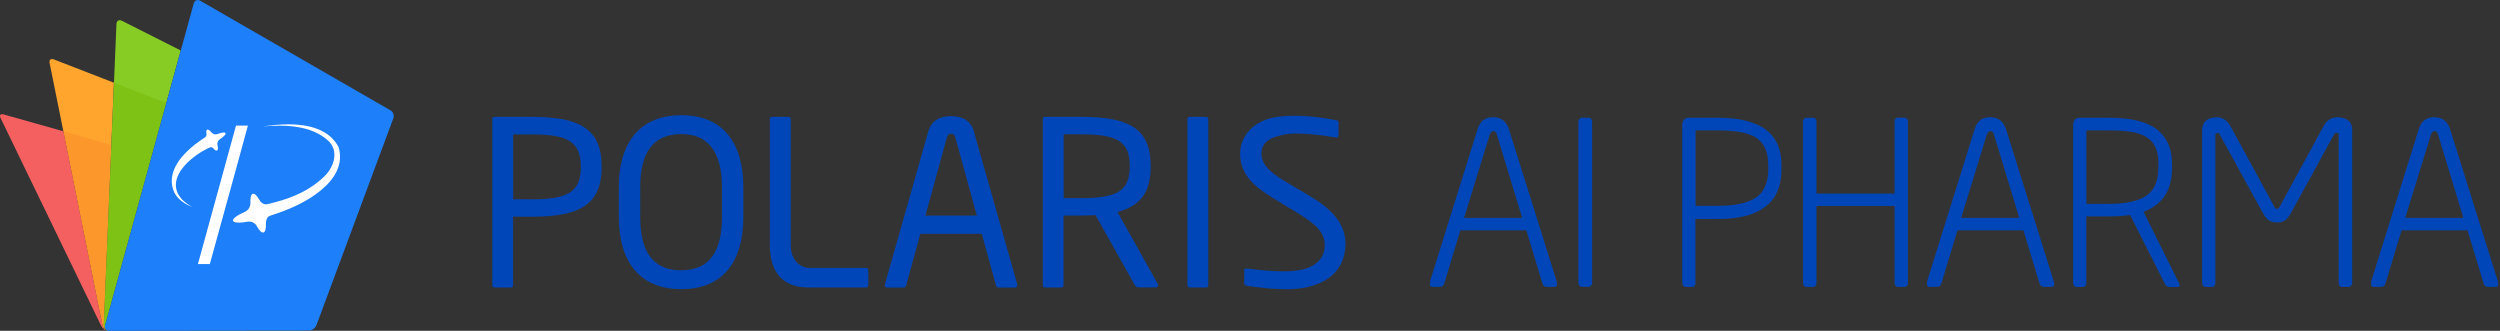 <svg width="393" height="52" viewBox="0 0 393 52" fill="none" xmlns="http://www.w3.org/2000/svg">
<rect x="0" y="0" width="393" height="52" fill="#333333" stroke="none"/>
<g clip-path="url(#clip0_2201_4004)">
<path d="M107.085 18.111C101.123 18.111 97.28 21.805 97.28 29.453V34.114C97.28 41.428 100.825 45.456 107.085 45.456C113.742 45.456 116.853 41.006 116.853 34.114V29.453C116.853 22.512 113.705 18.111 107.085 18.111ZM113.494 34.114C113.494 39.072 111.858 42.494 107.085 42.494C102.747 42.494 100.64 39.717 100.64 34.114V29.453C100.64 23.789 102.821 21.074 107.085 21.074C111.349 21.074 113.494 23.925 113.494 29.453V34.114Z" fill="#0046B9"/>
<path d="M189.591 18.371H187.013C186.827 18.371 186.666 18.532 186.666 18.718V44.848C186.666 45.034 186.815 45.195 187.013 45.195H189.591C189.815 45.195 189.938 45.022 189.938 44.848V18.718C189.938 18.545 189.802 18.371 189.591 18.371Z" fill="#0046B9"/>
<path d="M136.154 42.121H127.365C125.518 42.121 124.303 40.634 124.303 38.551V18.718C124.303 18.507 124.13 18.371 123.956 18.371H121.366C121.192 18.371 121.019 18.495 121.019 18.718V38.427C121.019 42.939 123.138 45.195 127.13 45.195C129.559 45.195 136.154 45.195 136.154 45.195C136.377 45.195 136.501 44.997 136.501 44.836V42.481C136.501 42.307 136.377 42.121 136.154 42.121Z" fill="#0046B9"/>
<path d="M205.532 30.605C203.983 29.713 202.83 28.982 202.223 28.622C200.549 27.618 198.293 26.255 198.293 24.172C198.293 22.486 199.458 21.544 202.185 21.098C204.045 20.8 207.578 21.185 210.057 21.619C210.305 21.656 210.416 21.507 210.416 21.259V19.313C210.416 19.102 210.354 18.966 210.069 18.904C206.301 18.16 202.322 17.912 199.706 18.594C196.706 19.375 194.946 21.643 194.946 24.172C194.946 27.73 197.661 29.564 199.929 31.015C200.983 31.684 202.942 32.849 203.437 33.147C206.326 34.907 208.086 36.146 208.234 38.241C208.383 40.448 206.97 41.675 205.321 42.208C203.165 42.902 199.967 42.704 196 42.208C195.69 42.171 195.591 42.282 195.591 42.542V44.452C195.591 44.811 195.702 44.873 196.087 44.935C198.293 45.27 200.314 45.468 202.285 45.468C206.809 45.468 211.507 43.683 211.507 38.241C211.507 34.535 208.21 32.142 205.557 30.618L205.532 30.605Z" fill="#0046B9"/>
<path d="M83.596 18.371H77.733C77.547 18.371 77.386 18.532 77.386 18.718V44.848C77.386 45.034 77.534 45.195 77.733 45.195H80.311C80.534 45.195 80.658 45.022 80.658 44.848V34.064H83.584C91.083 34.064 94.579 32.217 94.579 26.218C94.579 20.218 91.083 18.371 83.584 18.371H83.596ZM83.522 31.325H80.671V21.123H83.522C89.137 21.123 91.306 22.189 91.306 26.23C91.306 30.271 89.137 31.337 83.522 31.337V31.325Z" fill="#0046B9"/>
<path d="M175.671 33.32C179.204 32.403 180.89 30.283 180.89 26.131C180.89 20.131 177.394 18.371 169.895 18.371H164.267C164.081 18.371 163.92 18.532 163.92 18.718V44.848C163.92 45.034 164.069 45.195 164.267 45.195H166.845C167.056 45.195 167.192 45.022 167.192 44.848V33.891H169.882C170.713 33.891 171.481 33.866 172.213 33.816C173.043 35.304 178.287 44.638 178.41 44.848C178.522 45.059 178.782 45.183 179.055 45.183H181.683C182.03 45.183 182.129 44.848 181.968 44.576C181.795 44.266 176.873 35.477 175.659 33.308L175.671 33.32ZM169.82 31.151H167.205V21.11H169.82C175.436 21.11 177.605 22.09 177.605 26.131C177.605 30.172 175.436 31.151 169.82 31.151Z" fill="#0046B9"/>
<path d="M153.148 20.826C152.652 18.929 151.301 18.26 149.516 18.26C147.731 18.26 146.379 18.929 145.884 20.826C145.884 20.826 139.19 44.427 139.128 44.625C139.029 44.972 139.103 45.208 139.525 45.208H142.004C142.264 45.208 142.376 45.134 142.45 44.861C142.462 44.799 143.479 41.142 144.681 36.754H154.338C155.54 41.142 156.544 44.799 156.569 44.861C156.643 45.134 156.755 45.208 157.015 45.208H159.494C159.916 45.208 159.99 44.972 159.891 44.625C159.841 44.427 153.135 20.826 153.135 20.826H153.148ZM145.475 33.891C147.123 27.866 148.846 21.619 148.846 21.619C148.97 21.185 149.193 21.012 149.516 21.012C149.838 21.012 150.073 21.185 150.185 21.619C150.185 21.619 151.908 27.879 153.557 33.891H145.462H145.475Z" fill="#0046B9"/>
<path d="M239.956 36.209H229.568L227.064 44.489C226.965 44.774 226.854 44.948 226.705 45.01C226.556 45.072 226.445 45.096 226.345 45.096H225.131C224.945 45.096 224.821 44.997 224.796 44.811C224.759 44.625 224.771 44.415 224.808 44.204L232.271 20.317C232.655 19.053 233.46 18.421 234.7 18.421C235.94 18.421 236.795 19.053 237.204 20.317L244.703 44.204C244.778 44.415 244.79 44.625 244.753 44.811C244.716 44.997 244.604 45.096 244.418 45.096H243.166C243.067 45.096 242.956 45.072 242.807 45.01C242.658 44.948 242.547 44.774 242.447 44.489L239.943 36.209H239.956ZM230.138 34.25H239.286L235.283 21.074C235.208 20.764 235.022 20.615 234.712 20.615C234.589 20.615 234.489 20.677 234.39 20.788C234.291 20.912 234.229 21.036 234.179 21.185L230.151 34.25H230.138Z" fill="#0046B9"/>
<path d="M248.285 18.693C248.397 18.57 248.545 18.495 248.731 18.495H249.698C249.884 18.495 250.033 18.557 250.132 18.693C250.231 18.83 250.281 18.966 250.281 19.102V44.489C250.281 44.613 250.231 44.737 250.132 44.886C250.033 45.034 249.897 45.096 249.698 45.096H248.731C248.545 45.096 248.397 45.022 248.285 44.886C248.174 44.737 248.124 44.613 248.124 44.489V19.115C248.124 18.966 248.174 18.83 248.285 18.706V18.693Z" fill="#0046B9"/>
<path d="M266.532 44.502C266.532 44.626 266.495 44.749 266.408 44.898C266.321 45.047 266.185 45.109 265.999 45.109H265.032C264.846 45.109 264.697 45.035 264.598 44.898C264.499 44.749 264.449 44.626 264.449 44.502V19.574C264.449 19.314 264.536 19.066 264.697 18.843C264.858 18.619 265.143 18.508 265.515 18.508H270.089C271.664 18.508 273.064 18.657 274.279 18.942C275.494 19.227 276.547 19.661 277.403 20.231C278.258 20.851 278.915 21.619 279.361 22.549C279.807 23.479 280.043 24.594 280.043 25.908V26.59C280.043 27.991 279.82 29.193 279.361 30.185C278.903 31.176 278.258 31.97 277.403 32.565C276.547 33.209 275.506 33.68 274.279 33.978C273.052 34.275 271.651 34.424 270.089 34.424H266.519V44.526L266.532 44.502ZM277.961 25.896C277.961 24.854 277.799 23.974 277.465 23.268C277.13 22.561 276.634 22.003 275.965 21.57C275.271 21.185 274.453 20.913 273.486 20.751C272.519 20.59 271.391 20.503 270.114 20.503H266.544V32.354H270.114C272.779 32.354 274.762 31.92 276.039 31.052C277.328 30.185 277.973 28.685 277.973 26.565V25.883L277.961 25.896Z" fill="#0046B9"/>
<path d="M297.956 18.693C298.042 18.57 298.179 18.495 298.365 18.495H299.393C299.579 18.495 299.716 18.557 299.802 18.693C299.889 18.83 299.926 18.966 299.926 19.102V44.489C299.926 44.613 299.889 44.737 299.802 44.886C299.716 45.034 299.579 45.096 299.393 45.096H298.365C298.179 45.096 298.042 45.022 297.956 44.886C297.869 44.737 297.832 44.613 297.832 44.489V32.378H285.547V44.489C285.547 44.613 285.51 44.737 285.423 44.886C285.337 45.034 285.2 45.096 285.014 45.096H284.01C283.824 45.096 283.676 45.022 283.576 44.886C283.477 44.737 283.428 44.613 283.428 44.489V19.115C283.428 18.966 283.477 18.83 283.576 18.706C283.676 18.582 283.812 18.508 284.01 18.508H285.014C285.2 18.508 285.337 18.57 285.423 18.706C285.51 18.842 285.547 18.979 285.547 19.115V30.432H297.832V19.115C297.832 18.966 297.869 18.83 297.956 18.706V18.693Z" fill="#0046B9"/>
<path d="M318.098 36.209H307.711L305.207 44.489C305.108 44.774 304.996 44.948 304.847 45.01C304.699 45.072 304.587 45.096 304.488 45.096H303.273C303.087 45.096 302.963 44.997 302.938 44.811C302.901 44.625 302.914 44.415 302.951 44.204L310.413 20.317C310.797 19.053 311.603 18.421 312.843 18.421C314.082 18.421 314.938 19.053 315.347 20.317L322.846 44.204C322.92 44.415 322.933 44.625 322.896 44.811C322.858 44.997 322.747 45.096 322.561 45.096H321.309C321.21 45.096 321.098 45.072 320.949 45.01C320.801 44.948 320.689 44.774 320.59 44.489L318.086 36.209H318.098ZM308.281 34.25H317.429L313.425 21.074C313.351 20.764 313.165 20.615 312.855 20.615C312.731 20.615 312.632 20.677 312.533 20.788C312.434 20.912 312.372 21.036 312.322 21.185L308.293 34.25H308.281Z" fill="#0046B9"/>
<path d="M327.978 44.502C327.978 44.626 327.941 44.749 327.854 44.898C327.767 45.047 327.631 45.109 327.445 45.109H326.478C326.292 45.109 326.143 45.035 326.044 44.898C325.945 44.749 325.896 44.626 325.896 44.502V19.574C325.896 19.314 325.982 19.066 326.143 18.843C326.305 18.619 326.59 18.508 326.962 18.508H331.536C333.11 18.508 334.498 18.644 335.713 18.904C336.928 19.165 337.969 19.586 338.824 20.156C339.655 20.751 340.299 21.508 340.758 22.425C341.204 23.342 341.44 24.458 341.44 25.759V26.329C341.44 28.214 341.055 29.701 340.275 30.817C339.506 31.92 338.403 32.751 336.965 33.296L342.431 44.291C342.58 44.477 342.642 44.663 342.642 44.849C342.642 45.035 342.518 45.121 342.283 45.121H341.142C340.733 45.121 340.448 44.935 340.287 44.551L334.858 33.804C333.878 33.953 332.775 34.015 331.536 34.015H327.966V44.514L327.978 44.502ZM339.308 25.747C339.308 24.681 339.147 23.801 338.824 23.119C338.502 22.437 338.006 21.904 337.337 21.495C336.667 21.111 335.862 20.851 334.907 20.714C333.953 20.566 332.837 20.503 331.548 20.503H327.978V32.044H331.548C334.213 32.044 336.172 31.61 337.424 30.755C338.675 29.899 339.295 28.424 339.295 26.329V25.759L339.308 25.747Z" fill="#0046B9"/>
<path d="M348.257 44.501C348.257 44.625 348.22 44.749 348.133 44.898C348.047 45.046 347.91 45.108 347.724 45.108H346.757C346.571 45.108 346.423 45.034 346.324 44.898C346.224 44.749 346.175 44.625 346.175 44.501V20.465C346.175 19.771 346.398 19.263 346.832 18.928C347.266 18.594 347.811 18.433 348.456 18.433C348.951 18.433 349.373 18.557 349.72 18.805C350.067 19.052 350.327 19.337 350.526 19.647L357.529 32.502C357.628 32.712 357.765 32.824 357.963 32.824C358.112 32.824 358.236 32.712 358.36 32.502L365.363 19.647C365.549 19.313 365.822 19.028 366.181 18.792C366.541 18.557 366.962 18.433 367.471 18.433C368.09 18.433 368.623 18.581 369.082 18.891C369.528 19.201 369.764 19.722 369.764 20.465V44.501C369.764 44.625 369.714 44.749 369.615 44.898C369.516 45.046 369.38 45.108 369.181 45.108H368.177C367.991 45.108 367.855 45.034 367.768 44.898C367.681 44.749 367.644 44.625 367.644 44.501V21.184C367.644 20.998 367.557 20.887 367.371 20.862C367.198 20.837 367.049 20.924 366.925 21.11L360.108 33.543C359.773 34.113 359.451 34.498 359.141 34.683C358.831 34.869 358.434 34.968 357.963 34.968C357.492 34.968 357.071 34.869 356.736 34.683C356.389 34.498 356.067 34.113 355.757 33.543L348.902 21.085C348.803 20.924 348.679 20.862 348.505 20.924C348.344 20.986 348.257 21.073 348.257 21.197V44.513V44.501Z" fill="#0046B9"/>
<path d="M387.912 36.209H377.524L375.02 44.489C374.921 44.774 374.81 44.948 374.661 45.01C374.512 45.072 374.401 45.096 374.301 45.096H373.087C372.901 45.096 372.777 44.997 372.752 44.811C372.715 44.625 372.727 44.415 372.764 44.204L380.227 20.317C380.611 19.053 381.417 18.421 382.656 18.421C383.896 18.421 384.751 19.053 385.16 20.317L392.659 44.204C392.734 44.415 392.746 44.625 392.709 44.811C392.672 44.997 392.56 45.096 392.374 45.096H391.122C391.023 45.096 390.912 45.072 390.763 45.01C390.614 44.948 390.503 44.774 390.403 44.489L387.899 36.209H387.912ZM378.094 34.25H387.243L383.239 21.074C383.164 20.764 382.978 20.615 382.669 20.615C382.545 20.615 382.445 20.677 382.346 20.788C382.247 20.912 382.185 21.036 382.136 21.185L378.107 34.25H378.094Z" fill="#0046B9"/>
<path d="M16.994 51.988C16.585 51.901 16.3 51.542 16.312 51.108L17.911 13.004L8.453 9.335C7.995 9.161 7.697 9.409 7.796 9.892L16.102 51.133C16.201 51.616 16.684 52.013 17.18 52.013C17.118 52.013 17.056 52.013 17.006 52.001L16.994 51.988Z" fill="#FFA52E"/>
<path d="M19.152 3.262C18.718 3.039 18.334 3.262 18.309 3.745L16.313 51.109C16.288 51.543 16.586 51.902 16.995 51.989C16.61 51.902 16.4 51.555 16.511 51.146L28.411 7.935L19.152 3.262Z" fill="#87CC25"/>
<path d="M16.102 51.121L9.966 20.64L0.558 17.988C0.087 17.851 -0.136 18.099 0.087 18.545L15.892 51.196C16.102 51.642 16.685 52.001 17.181 52.001C16.685 52.001 16.201 51.605 16.102 51.121Z" fill="#F46060"/>
<path opacity="0.4" d="M16.325 51.108L17.515 22.783L9.966 20.651L16.102 51.132C16.201 51.616 16.684 52.013 17.18 52.013C17.118 52.013 17.056 52.013 17.007 52C16.598 51.913 16.312 51.554 16.325 51.12V51.108Z" fill="#F98526"/>
<path opacity="0.4" d="M26.142 16.19L17.924 13.004L16.325 51.108C16.3 51.542 16.597 51.902 17.006 51.988C16.622 51.902 16.412 51.555 16.523 51.145L26.142 16.202V16.19Z" fill="#74B502"/>
<path d="M61.359 17.33L31.473 0.113C31.052 -0.135 30.593 0.051 30.457 0.534L16.524 51.146C16.412 51.567 16.623 51.914 17.007 51.989C17.069 51.989 17.119 52.001 17.181 52.001L48.53 51.964C48.592 51.964 48.641 51.964 48.53 51.964C49.026 51.964 49.571 51.58 49.744 51.121L61.83 18.607C62.004 18.148 61.793 17.566 61.359 17.318V17.33Z" fill="#1D7FF9"/>
<path d="M53.238 23.143C51.069 19.028 45.305 19.288 41.264 19.883C44.797 19.573 48.875 19.673 51.565 22.09C53.387 23.763 52.495 26.404 50.772 27.928C49.532 29.093 48.057 29.998 46.507 30.68C45.181 31.263 43.818 31.647 42.417 32.006C42.206 32.056 41.995 32.118 41.785 32.118C41.351 32.118 40.966 31.783 40.768 31.424C40.409 30.754 40.024 30.383 39.739 30.469C39.454 30.556 39.33 31.089 39.367 31.858C39.392 32.477 39.045 33.06 38.475 33.308C37.285 33.828 36.541 34.374 36.628 34.709C36.715 35.043 37.632 35.081 38.909 34.857C39.516 34.746 40.111 35.043 40.396 35.589C40.756 36.258 41.14 36.63 41.425 36.543C41.71 36.456 41.834 35.923 41.797 35.155C41.785 34.758 41.933 34.176 42.318 33.977C42.38 33.94 42.441 33.928 42.504 33.903C44.016 33.407 45.478 32.886 46.904 32.167C48.181 31.535 49.408 30.779 50.511 29.862C51.503 29.031 52.408 28.04 52.953 26.862C53.498 25.684 53.598 24.445 53.263 23.255C53.263 23.218 53.251 23.193 53.238 23.156V23.143Z" fill="white"/>
<path d="M34.162 21.073C33.827 21.197 33.48 21.086 33.257 20.826C32.984 20.479 32.724 20.305 32.563 20.379C32.464 20.429 32.439 20.565 32.426 20.664C32.414 20.912 32.538 21.16 32.402 21.408C32.34 21.532 32.216 21.619 32.104 21.681C31.918 21.792 31.745 21.916 31.559 22.04C31.236 22.263 30.927 22.487 30.629 22.722C30.084 23.156 29.563 23.615 29.08 24.123C28.596 24.631 28.187 25.139 27.84 25.722C27.505 26.267 27.245 26.862 27.109 27.482C26.972 28.102 26.96 28.746 27.096 29.354C27.171 29.689 27.282 30.011 27.419 30.308C28.038 31.436 29.129 32.118 30.232 32.552C29.65 32.23 29.092 31.845 28.633 31.362C28.286 30.99 27.989 30.556 27.815 30.073C27.666 29.651 27.617 29.193 27.666 28.734C27.716 28.275 27.865 27.817 28.076 27.408C28.299 26.949 28.596 26.528 28.931 26.131C29.29 25.709 29.699 25.313 30.121 24.966C30.542 24.619 31.038 24.259 31.534 23.949C31.782 23.788 32.042 23.652 32.315 23.515C32.538 23.404 32.773 23.243 33.021 23.168C33.108 23.143 33.195 23.131 33.282 23.156C33.393 23.181 33.492 23.267 33.567 23.354C33.703 23.503 33.889 23.763 34.125 23.639C34.286 23.565 34.298 23.243 34.187 22.809C34.112 22.474 34.236 22.115 34.534 21.916C35.166 21.495 35.55 21.111 35.451 20.925C35.364 20.739 34.831 20.826 34.125 21.086L34.162 21.073Z" fill="white"/>
<path d="M36.951 27.134L32.984 41.513H31.112L37.099 19.746H38.971L36.951 27.134Z" fill="white"/>
</g>
<defs>
<clipPath id="clip0_2201_4004">
<rect width="392.733" height="52" fill="white"/>
</clipPath>
</defs>
</svg>
